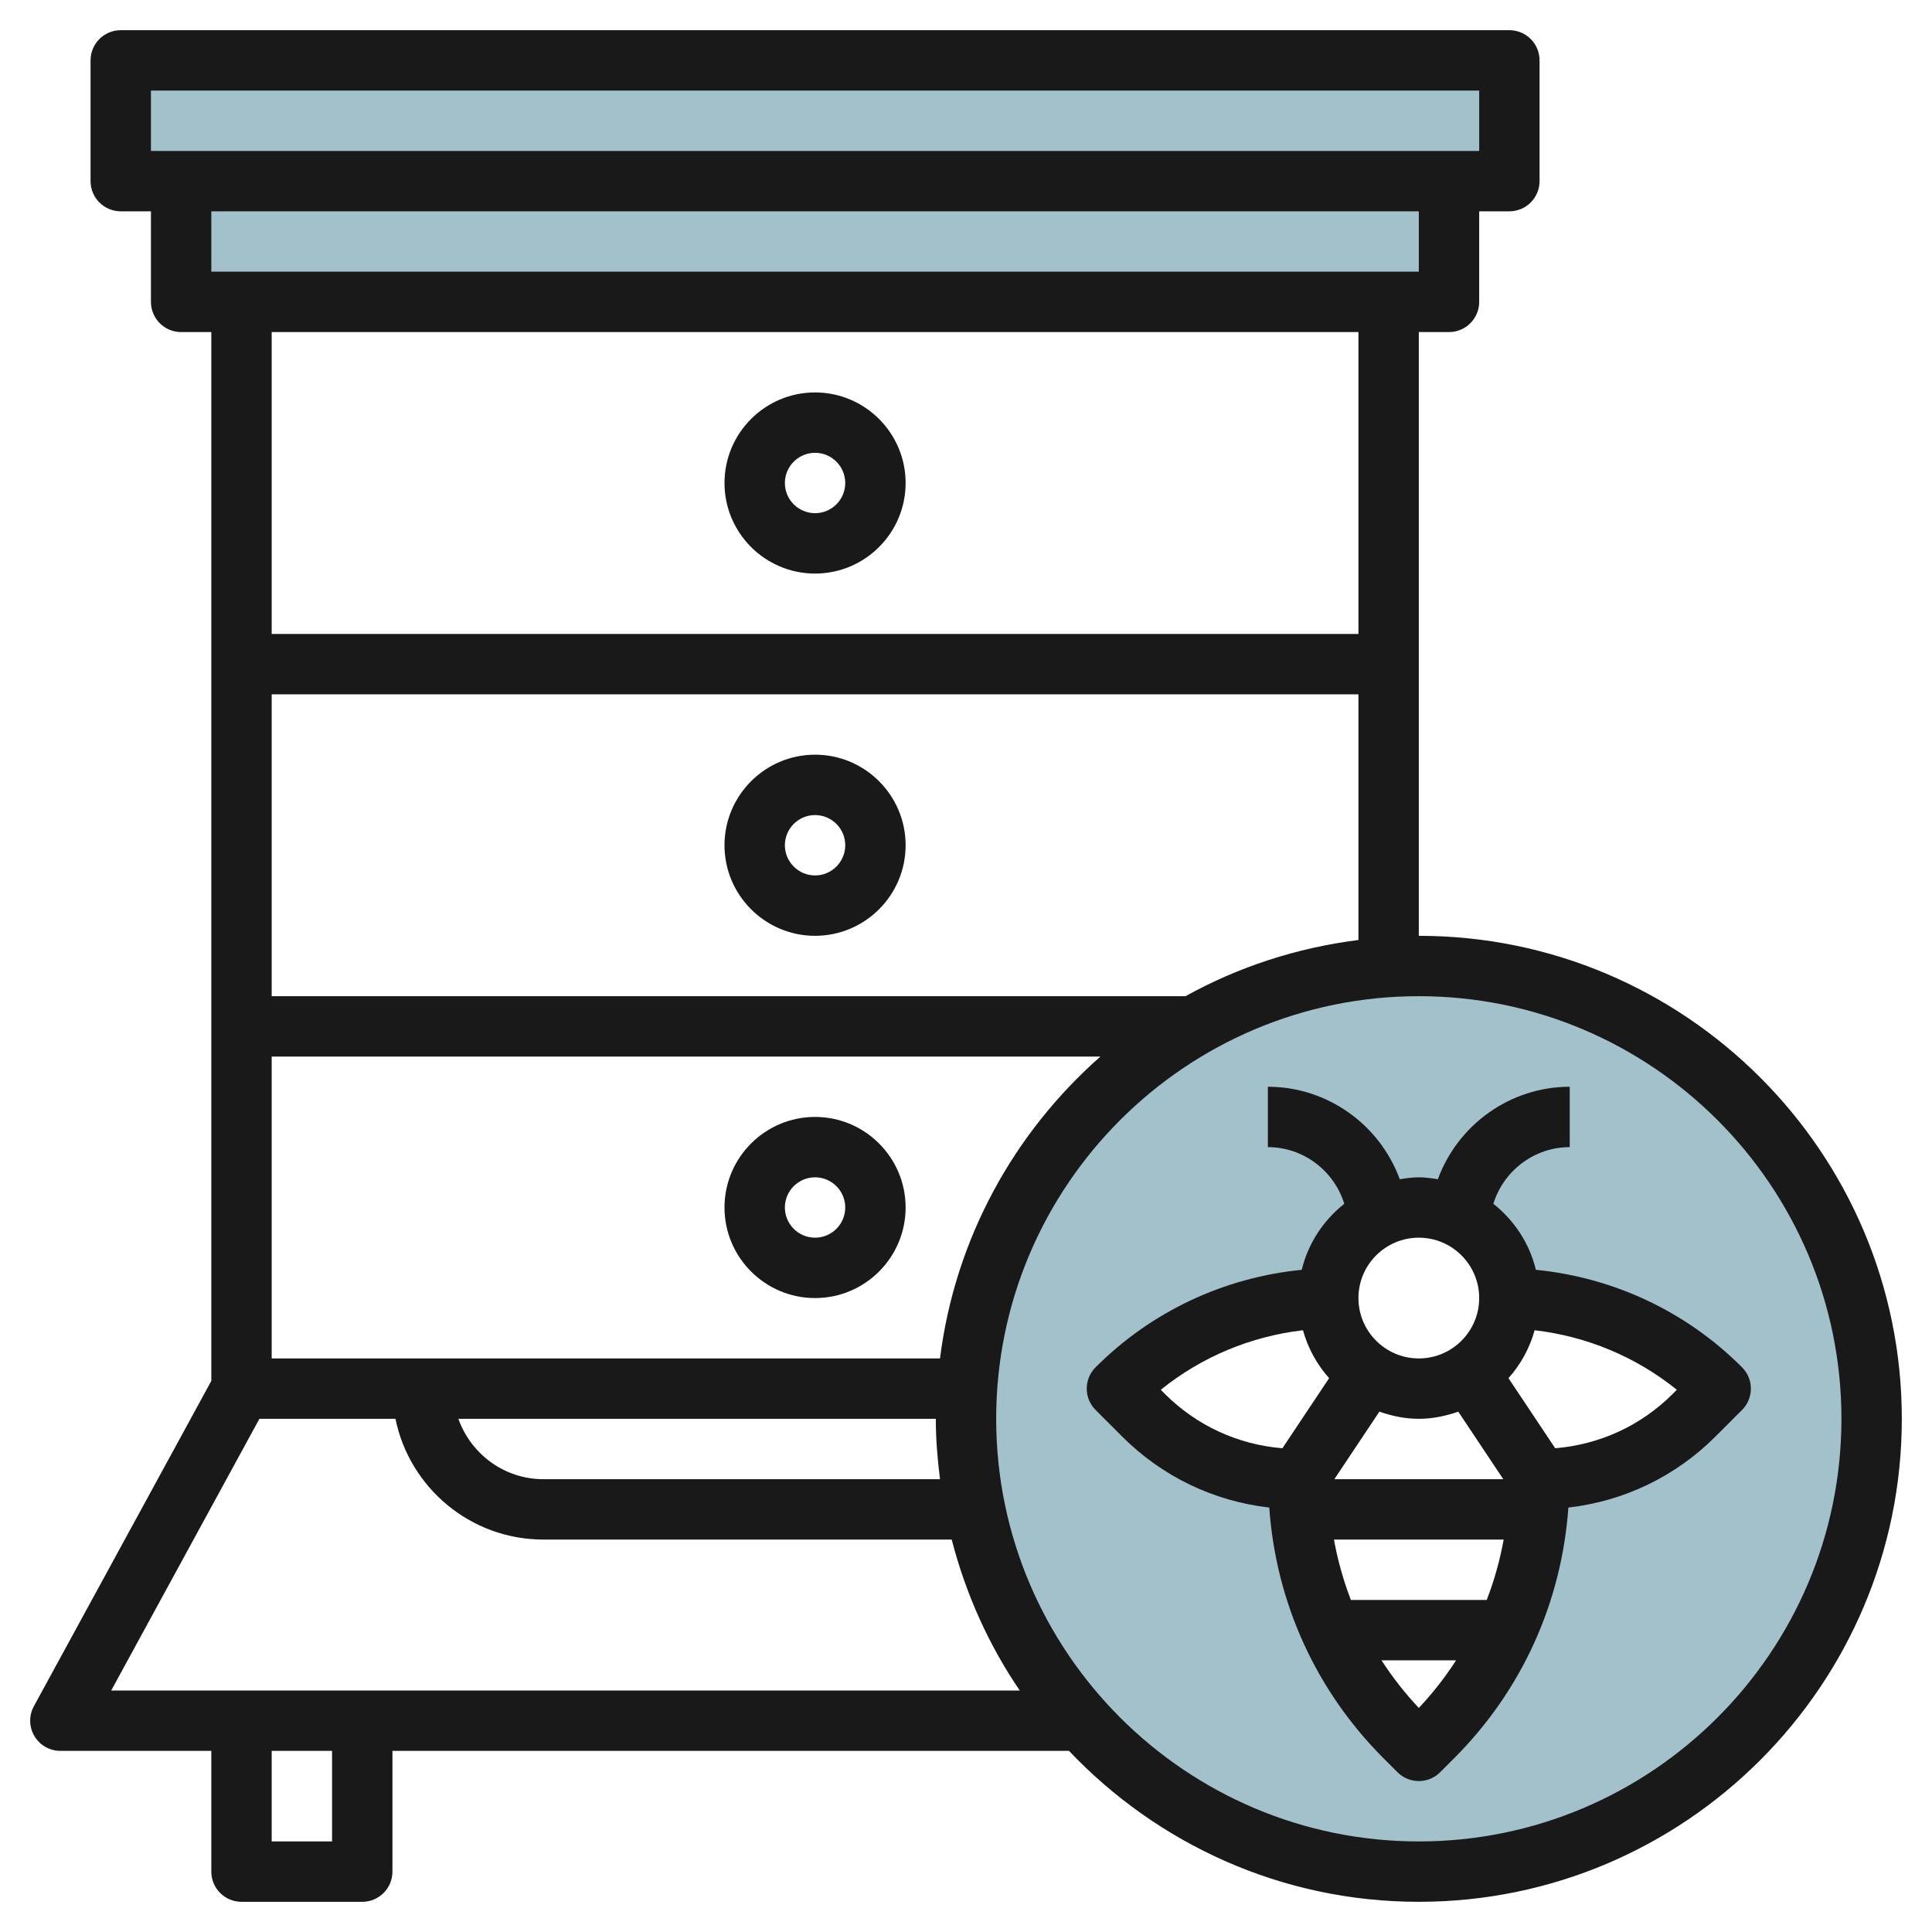 <svg id="Layer_3" enable-background="new 0 0 64 64" height="512" viewBox="0 0 64 64" width="512" xmlns="http://www.w3.org/2000/svg"><g><path d="m4 2h46v4h-46z" fill="#a3c1ca"/><path d="m48 6v4h-42v-4" fill="#a3c1ca"/><path d="m47 32c-8.284 0-15 6.716-15 15s6.716 15 15 15 15-6.716 15-15-6.716-15-15-15zm9.121 14.879c-1.358 1.358-3.2 2.121-5.121 2.121 0 3.201-1.272 6.272-3.536 8.536l-.464.464-.464-.464c-2.264-2.264-3.536-5.335-3.536-8.536-1.921 0-3.763-.763-5.121-2.121l-.879-.879c1.864-1.864 4.371-2.935 7-2.997 0-.001 0-.002 0-.003 0-1.657 1.343-3 3-3s3 1.343 3 3v.003c2.629.062 5.136 1.133 7 2.997z" fill="#a3c1ca"/><g fill="#191919"><path d="m49.469 39.877c.341-1.1 1.36-1.877 2.531-1.877v-2c-1.972 0-3.706 1.255-4.369 3.064-.207-.033-.415-.064-.631-.064s-.424.031-.631.064c-.663-1.809-2.397-3.064-4.369-3.064v2c1.171 0 2.19.777 2.531 1.877-.689.546-1.196 1.306-1.409 2.187-2.579.256-4.98 1.379-6.829 3.229-.391.391-.391 1.023 0 1.414l.879.879c1.329 1.329 3.034 2.143 4.874 2.354.222 3.136 1.538 6.057 3.783 8.303l.464.464c.195.195.451.293.707.293s.512-.098.707-.293l.464-.464c2.245-2.245 3.561-5.166 3.783-8.303 1.84-.211 3.545-1.025 4.874-2.354l.879-.879c.391-.391.391-1.023 0-1.414-1.85-1.85-4.25-2.973-6.829-3.229-.213-.881-.72-1.641-1.409-2.187zm-5.28 11.123h5.622c-.125.686-.311 1.355-.561 2h-4.5c-.25-.645-.436-1.314-.561-2zm.013-2 1.492-2.237c.411.143.846.237 1.306.237s.895-.094 1.307-.237l1.491 2.237zm4.798-6c0 1.103-.897 2-2 2s-2-.897-2-2 .897-2 2-2 2 .897 2 2zm-10.548 3.038c1.354-1.091 2.981-1.77 4.71-1.972.167.598.464 1.137.867 1.587l-1.548 2.322c-1.472-.12-2.84-.747-3.896-1.803zm8.548 10.54c-.463-.493-.876-1.021-1.237-1.578h2.473c-.36.557-.773 1.085-1.236 1.578zm8.414-10.406c-1.056 1.056-2.424 1.682-3.896 1.803l-1.548-2.322c.403-.45.7-.989.867-1.587 1.73.202 3.356.88 4.71 1.972z"/><path d="m47 31v-20h1c.552 0 1-.448 1-1v-3h1c.552 0 1-.448 1-1v-4c0-.552-.448-1-1-1h-46c-.552 0-1 .448-1 1v4c0 .552.448 1 1 1h1v3c0 .552.448 1 1 1h1v34.745l-5.878 10.776c-.169.31-.162.686.018.989.18.304.507.49.86.49h5v4c0 .552.448 1 1 1h4c.552 0 1-.448 1-1v-4h22.411c2.917 3.072 7.028 5 11.589 5 8.822 0 16-7.178 16-16s-7.178-16-16-16zm-7.729 2h-30.271v-10h36v8.139c-2.055.258-3.991.898-5.729 1.861zm-8.132 16h-13.139c-1.302 0-2.402-.839-2.816-2h15.816c0 .679.056 1.343.139 2zm0-4h-22.139v-10h27.453c-2.861 2.518-4.816 6.031-5.314 10zm-26.139-42h44v2h-44zm42 4v2h-40v-2zm-2 4v10h-36v-10zm-34 50h-2v-3h2zm-7.316-5 4.909-9h4.507c.465 2.279 2.484 4 4.899 4h13.527c.468 1.808 1.229 3.498 2.255 5zm43.316 5c-7.72 0-14-6.28-14-14s6.28-14 14-14 14 6.28 14 14-6.28 14-14 14z"/><path d="m27 19c1.654 0 3-1.346 3-3s-1.346-3-3-3-3 1.346-3 3 1.346 3 3 3zm0-4c.551 0 1 .449 1 1s-.449 1-1 1-1-.449-1-1 .449-1 1-1z"/><path d="m27 25c-1.654 0-3 1.346-3 3s1.346 3 3 3 3-1.346 3-3-1.346-3-3-3zm0 4c-.551 0-1-.449-1-1s.449-1 1-1 1 .449 1 1-.449 1-1 1z"/><path d="m27 37c-1.654 0-3 1.346-3 3s1.346 3 3 3 3-1.346 3-3-1.346-3-3-3zm0 4c-.551 0-1-.449-1-1s.449-1 1-1 1 .449 1 1-.449 1-1 1z"/></g></g></svg>